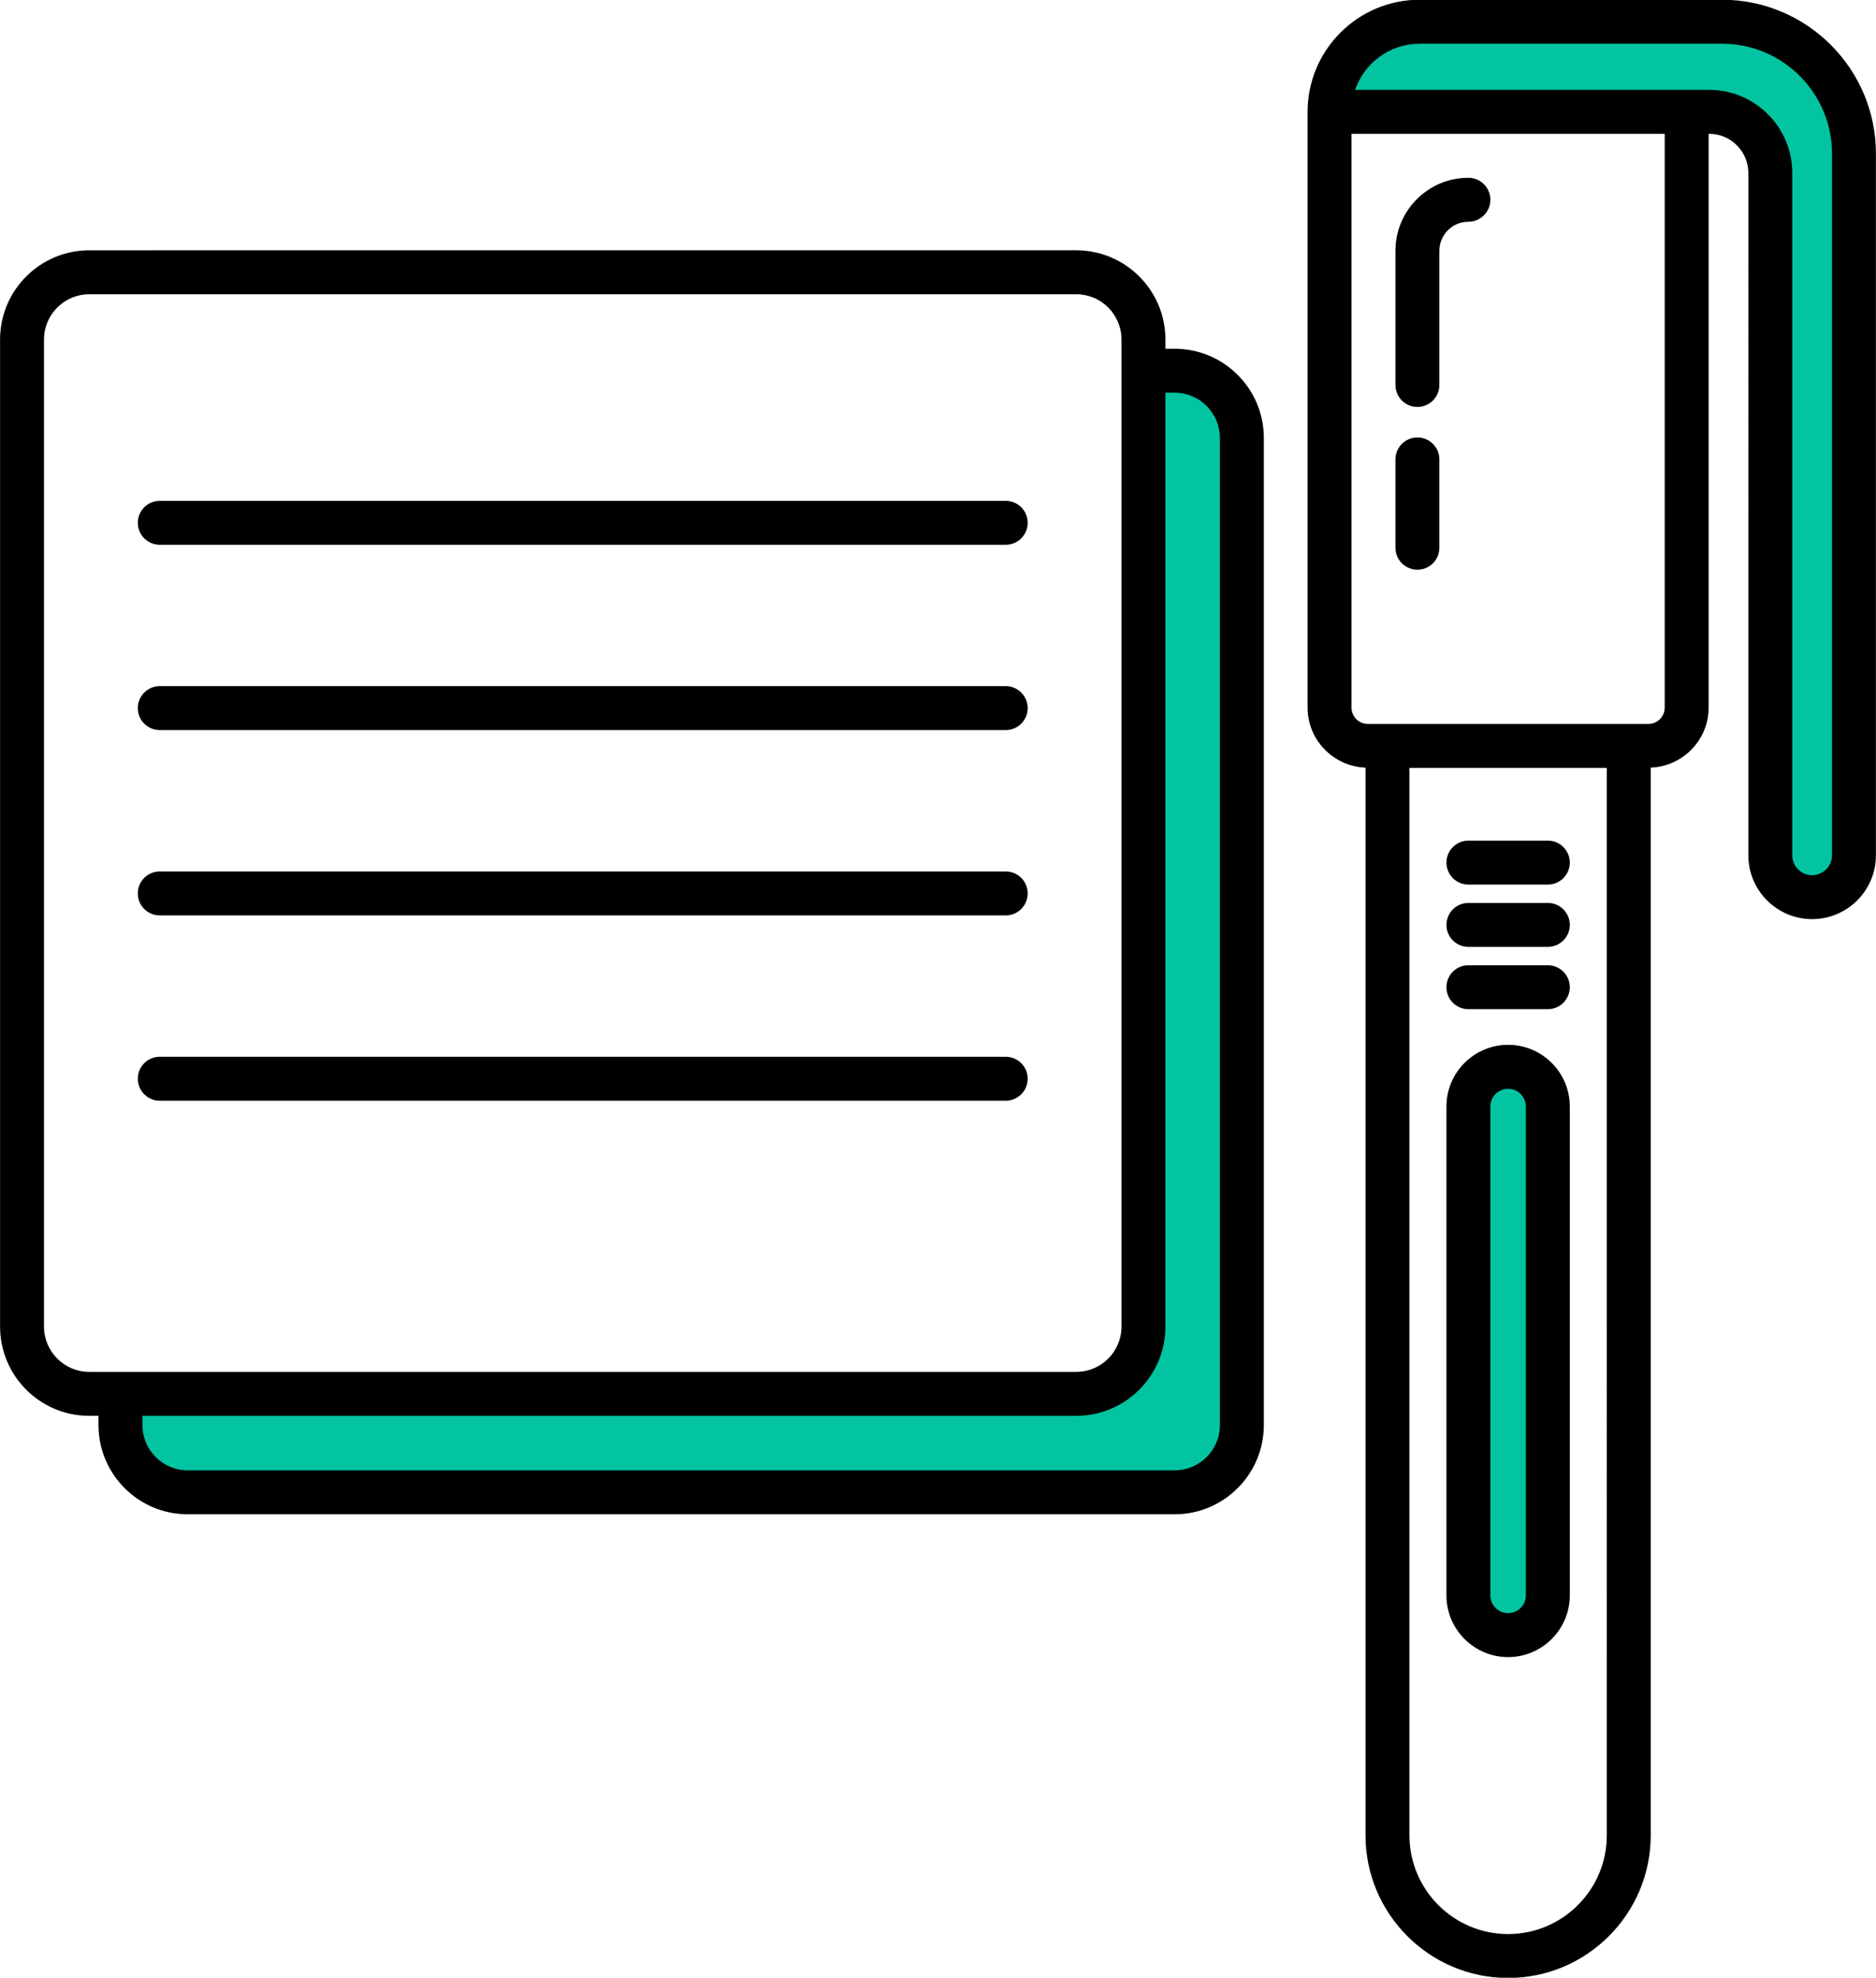 <?xml version="1.0" encoding="UTF-8"?><svg xmlns="http://www.w3.org/2000/svg" xmlns:xlink="http://www.w3.org/1999/xlink" height="90.0" preserveAspectRatio="xMidYMid meet" version="1.0" viewBox="7.3 5.0 85.4 90.0" width="85.4" zoomAndPan="magnify"><g id="change1_1"><path d="M67.68,10.066c0-2.265,1.836-4.101,4.101-4.101h13.767c3.316,0,6.005,2.688,6.005,6.005v31.928c0,1.052-.852,1.904-1.904,1.904h0c-1.052,0-1.904-.852-1.904-1.904V12.849c0-1.537-1.246-2.783-2.783-2.783h-17.282Zm9.937,67.51v-22.245c0-.999-.809-1.808-1.808-1.808h0c-.999,0-1.808,.809-1.808,1.808v22.245c0,.999,.809,1.808,1.808,1.808h0c.999,0,1.808-.809,1.808-1.808ZM60.629,21.847h-1.42v43.5c0,1.69-1.37,3.06-3.06,3.06H12.639v1.42c0,1.69,1.37,3.06,3.06,3.06H60.629c1.69,0,3.06-1.37,3.06-3.06V24.907c0-1.69-1.37-3.06-3.06-3.06Z" fill="#03c4a1"/></g><g id="change2_1"><path d="M70.824,22.519v-6.108c0-1.831,1.49-3.321,3.321-3.321,.552,0,1,.448,1,1s-.448,1-1,1c-.729,0-1.321,.592-1.321,1.321v6.108c0,.552-.448,1-1,1s-1-.448-1-1Zm1,8.407c.552,0,1-.448,1-1v-4.019c0-.552-.448-1-1-1s-1,.448-1,1v4.019c0,.552,.448,1,1,1Zm20.873-18.932v31.928c0,1.601-1.303,2.904-2.904,2.904s-2.904-1.303-2.904-2.904V12.872c0-.983-.8-1.783-1.783-1.783h-.025v26.11c0,1.476-1.174,2.675-2.636,2.732v48.587c0,3.58-2.913,6.492-6.492,6.492s-6.492-2.913-6.492-6.492V39.932c-1.462-.057-2.637-1.256-2.637-2.732V10.089c0-2.812,2.289-5.101,5.101-5.101h13.767c3.862,0,7.005,3.143,7.005,7.005Zm-12.252,27.949h-8.984v48.577c0,2.477,2.015,4.492,4.492,4.492s4.492-2.015,4.492-4.492V39.942Zm2.636-28.853h-14.257v26.11c0,.41,.333,.743,.743,.743h12.772c.41,0,.743-.333,.743-.743V11.089Zm7.616,.904c0-2.76-2.245-5.005-5.005-5.005h-13.767c-1.36,0-2.519,.88-2.936,2.101h16.117c2.086,0,3.783,1.697,3.783,3.783v31.05c0,.499,.405,.904,.904,.904s.904-.405,.904-.904V11.994Zm-17.552,65.606v-22.246c0-1.548,1.26-2.808,2.808-2.808s2.808,1.259,2.808,2.808v22.246c0,1.548-1.259,2.808-2.808,2.808s-2.808-1.259-2.808-2.808Zm2,0c0,.445,.362,.808,.808,.808s.808-.362,.808-.808v-22.246c0-.445-.362-.808-.808-.808s-.808,.362-.808,.808v22.246Zm-1-32.346h3.616c.552,0,1-.448,1-1s-.448-1-1-1h-3.616c-.552,0-1,.448-1,1s.448,1,1,1Zm0,2.835h3.616c.552,0,1-.448,1-1s-.448-1-1-1h-3.616c-.552,0-1,.448-1,1s.448,1,1,1Zm0,2.836h3.616c.552,0,1-.448,1-1s-.448-1-1-1h-3.616c-.552,0-1,.448-1,1s.448,1,1,1Zm-9.312-25.995v44.92c0,2.239-1.821,4.06-4.06,4.06H15.843c-2.238,0-4.06-1.821-4.06-4.06v-.42h-.42c-2.238,0-4.06-1.821-4.06-4.06V20.45c0-2.239,1.821-4.06,4.06-4.06H56.293c2.239,0,4.06,1.821,4.06,4.06v.42h.42c2.239,0,4.06,1.821,4.06,4.06ZM11.363,67.43H56.293c1.136,0,2.06-.924,2.06-2.06V20.45c0-1.136-.924-2.06-2.06-2.06H11.363c-1.136,0-2.06,.924-2.06,2.06v44.92c0,1.136,.924,2.06,2.06,2.06ZM62.833,24.93c0-1.136-.924-2.06-2.06-2.06h-.42v42.5c0,2.239-1.821,4.06-4.06,4.06H13.783v.42c0,1.136,.924,2.06,2.06,2.06H60.773c1.136,0,2.06-.924,2.06-2.06V24.93ZM14.573,29.791H53.083c.552,0,1-.448,1-1s-.448-1-1-1H14.573c-.552,0-1,.448-1,1s.448,1,1,1Zm0,8.433H53.083c.552,0,1-.448,1-1s-.448-1-1-1H14.573c-.552,0-1,.448-1,1s.448,1,1,1Zm0,8.433H53.083c.552,0,1-.448,1-1s-.448-1-1-1H14.573c-.552,0-1,.448-1,1s.448,1,1,1Zm0,8.433H53.083c.552,0,1-.448,1-1s-.448-1-1-1H14.573c-.552,0-1,.448-1,1s.448,1,1,1Z"/></g></svg>